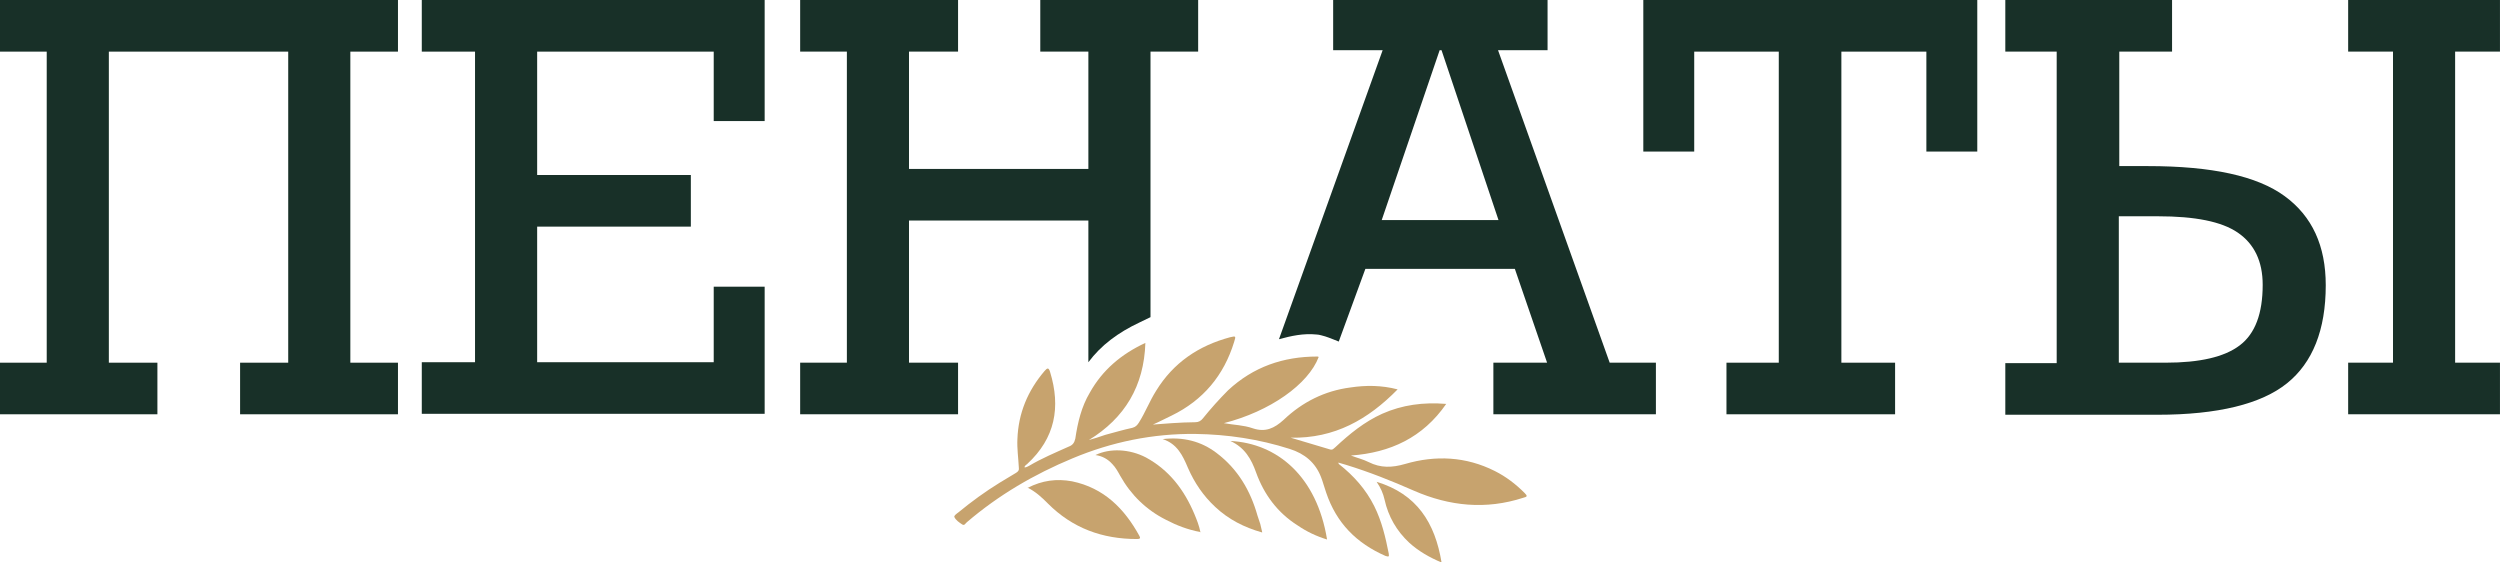 <?xml version="1.0" encoding="UTF-8"?> <svg xmlns="http://www.w3.org/2000/svg" width="80" height="18" viewBox="0 0 80 18" fill="none"><path d="M11.211 1.652V11.606H12.735V13.257H7.683V11.606H9.223V1.652H3.483V11.606H5.037V13.257H0V11.606H1.495V1.652H0V0H12.735V1.652H11.211Z" fill="#183028"></path><path d="M22.839 3.874V1.652H17.189V5.6H22.107V7.252H17.189V11.591H22.839V9.174H24.469V13.242H13.497V11.591H15.201V1.652H13.497V0H24.469V3.874H22.839Z" fill="#183028"></path><path d="M38.341 0V1.652H36.816V10.149L36.472 10.315C35.77 10.645 35.232 11.05 34.828 11.591V7.057H29.088V11.606H30.658V13.257H25.605V11.606H27.1V1.652H25.605V0H30.658V1.652H29.088V5.405H34.828V1.652H33.289V0H38.341Z" fill="#183028"></path><path d="M42.407 10.765C42.511 10.795 42.84 10.93 42.84 10.93L43.692 8.603H48.475L49.507 11.606H47.788V13.257H52.989V11.606H51.51L47.937 1.606H49.522V0H42.661V1.606H44.245L40.927 10.855C41.315 10.75 41.704 10.66 42.138 10.705C42.212 10.705 42.347 10.75 42.407 10.765ZM44.215 7.042L46.069 1.606H46.129L47.952 7.042H44.215Z" fill="#183028"></path><path d="M61.644 4.85V1.652H58.924V11.606H60.643V13.257H55.247V11.606H56.921V1.652H54.215V4.85H52.586V0H63.273V4.85H61.644Z" fill="#183028"></path><path d="M67.817 1.652V5.315H68.729C70.777 5.315 72.227 5.63 73.109 6.276C73.991 6.921 74.424 7.867 74.424 9.128C74.424 10.555 74.005 11.606 73.183 12.266C72.361 12.927 70.971 13.272 69.043 13.272H64.17V11.621H65.814V1.652H64.17V0H69.506V1.652H67.802H67.817ZM72.406 9.113C72.406 8.363 72.137 7.807 71.614 7.447C71.091 7.087 70.239 6.921 69.058 6.921H67.802V11.606H69.297C70.388 11.606 71.18 11.426 71.674 11.05C72.167 10.675 72.406 10.029 72.406 9.113ZM78.564 1.652V11.606H79.999V13.257H75.141V11.606H76.576V1.652H75.141V0H79.999V1.652H78.564Z" fill="#183028"></path><path d="M42.841 14.847C43.319 15.222 43.708 15.658 43.977 16.198C44.216 16.678 44.336 17.189 44.44 17.715C44.455 17.82 44.44 17.82 44.336 17.79C43.409 17.384 42.766 16.739 42.437 15.763C42.377 15.598 42.333 15.417 42.273 15.267C42.093 14.802 41.749 14.517 41.271 14.366C40.285 14.051 39.283 13.901 38.252 13.886C36.892 13.871 35.576 14.141 34.321 14.667C33.095 15.177 31.959 15.838 30.942 16.709C30.898 16.739 30.868 16.829 30.793 16.784C30.703 16.724 30.584 16.648 30.539 16.543C30.524 16.498 30.613 16.438 30.673 16.393C31.092 16.048 31.525 15.733 31.989 15.447C32.168 15.342 32.333 15.237 32.512 15.132C32.587 15.087 32.617 15.042 32.602 14.952C32.587 14.652 32.542 14.351 32.557 14.051C32.587 13.225 32.886 12.505 33.424 11.874C33.513 11.769 33.558 11.754 33.603 11.904C33.947 13.03 33.767 14.021 32.871 14.847C32.841 14.877 32.796 14.892 32.781 14.952C32.841 14.967 32.886 14.922 32.93 14.907C33.334 14.667 33.767 14.486 34.201 14.291C34.321 14.246 34.38 14.171 34.41 14.036C34.485 13.526 34.605 13.015 34.874 12.565C35.277 11.844 35.875 11.334 36.652 10.973C36.608 12.354 35.995 13.375 34.844 14.081C34.933 14.051 35.008 14.036 35.098 14.006C35.188 13.976 35.277 13.946 35.367 13.916C35.651 13.841 35.95 13.751 36.234 13.691C36.339 13.661 36.383 13.616 36.443 13.526C36.652 13.195 36.787 12.835 36.996 12.505C37.549 11.604 38.356 11.063 39.358 10.793C39.552 10.748 39.552 10.748 39.492 10.943C39.164 12.009 38.506 12.805 37.489 13.3C37.295 13.39 37.101 13.496 36.892 13.586C37.101 13.571 37.295 13.556 37.504 13.541C37.758 13.526 37.998 13.511 38.252 13.511C38.356 13.511 38.431 13.466 38.491 13.39C38.745 13.075 39.014 12.775 39.298 12.49C40.105 11.739 41.062 11.409 42.153 11.409C42.168 11.409 42.183 11.409 42.198 11.424C41.869 12.294 40.643 13.165 39.164 13.541C39.492 13.601 39.791 13.601 40.09 13.706C40.494 13.841 40.778 13.706 41.077 13.435C41.675 12.865 42.392 12.505 43.214 12.399C43.708 12.325 44.201 12.325 44.724 12.46C43.782 13.421 42.706 14.036 41.301 14.006C41.749 14.141 42.153 14.261 42.557 14.381C42.646 14.411 42.676 14.351 42.736 14.306C43.184 13.886 43.663 13.496 44.231 13.24C44.874 12.955 45.546 12.865 46.279 12.925C45.531 14.006 44.485 14.486 43.229 14.577C43.424 14.652 43.618 14.697 43.797 14.787C44.186 14.982 44.545 14.967 44.963 14.847C45.935 14.562 46.907 14.607 47.833 15.072C48.192 15.252 48.506 15.492 48.79 15.778C48.88 15.868 48.88 15.898 48.745 15.928C47.549 16.318 46.383 16.198 45.247 15.703C44.53 15.387 43.812 15.102 43.08 14.877C42.99 14.847 42.915 14.832 42.826 14.802L42.841 14.847Z" fill="#C7A36E"></path><path d="M40.389 17.039C39.806 16.874 39.313 16.619 38.894 16.228C38.505 15.868 38.221 15.447 38.012 14.967C37.848 14.577 37.669 14.201 37.205 14.051C37.848 13.976 38.431 14.111 38.939 14.502C39.612 15.012 40.015 15.703 40.239 16.498C40.269 16.588 40.299 16.679 40.329 16.769C40.344 16.844 40.359 16.904 40.389 17.024V17.039Z" fill="#C7A36E"></path><path d="M38.401 17.024C38.012 16.949 37.654 16.814 37.31 16.633C36.682 16.318 36.189 15.838 35.845 15.222C35.77 15.087 35.696 14.952 35.591 14.847C35.456 14.697 35.277 14.591 35.053 14.562C35.516 14.336 36.144 14.366 36.667 14.637C37.414 15.042 37.893 15.672 38.222 16.453C38.296 16.633 38.371 16.814 38.416 17.039L38.401 17.024Z" fill="#C7A36E"></path><path d="M39.372 14.111C40.867 14.186 42.137 15.237 42.466 17.264C42.122 17.159 41.809 17.009 41.525 16.814C40.882 16.409 40.448 15.823 40.194 15.117C40.045 14.697 39.835 14.322 39.372 14.111Z" fill="#C7A36E"></path><path d="M32.885 15.612C33.348 15.372 33.812 15.312 34.305 15.402C35.322 15.612 35.979 16.273 36.458 17.144C36.502 17.219 36.487 17.249 36.383 17.249C35.277 17.249 34.32 16.904 33.528 16.108C33.334 15.912 33.139 15.732 32.87 15.597L32.885 15.612Z" fill="#C7A36E"></path><path d="M44.052 15.418C45.337 15.808 45.92 16.724 46.13 18C45.741 17.835 45.397 17.64 45.098 17.369C44.694 16.994 44.425 16.529 44.306 15.988C44.261 15.793 44.186 15.613 44.052 15.418Z" fill="#C7A36E"></path></svg> 